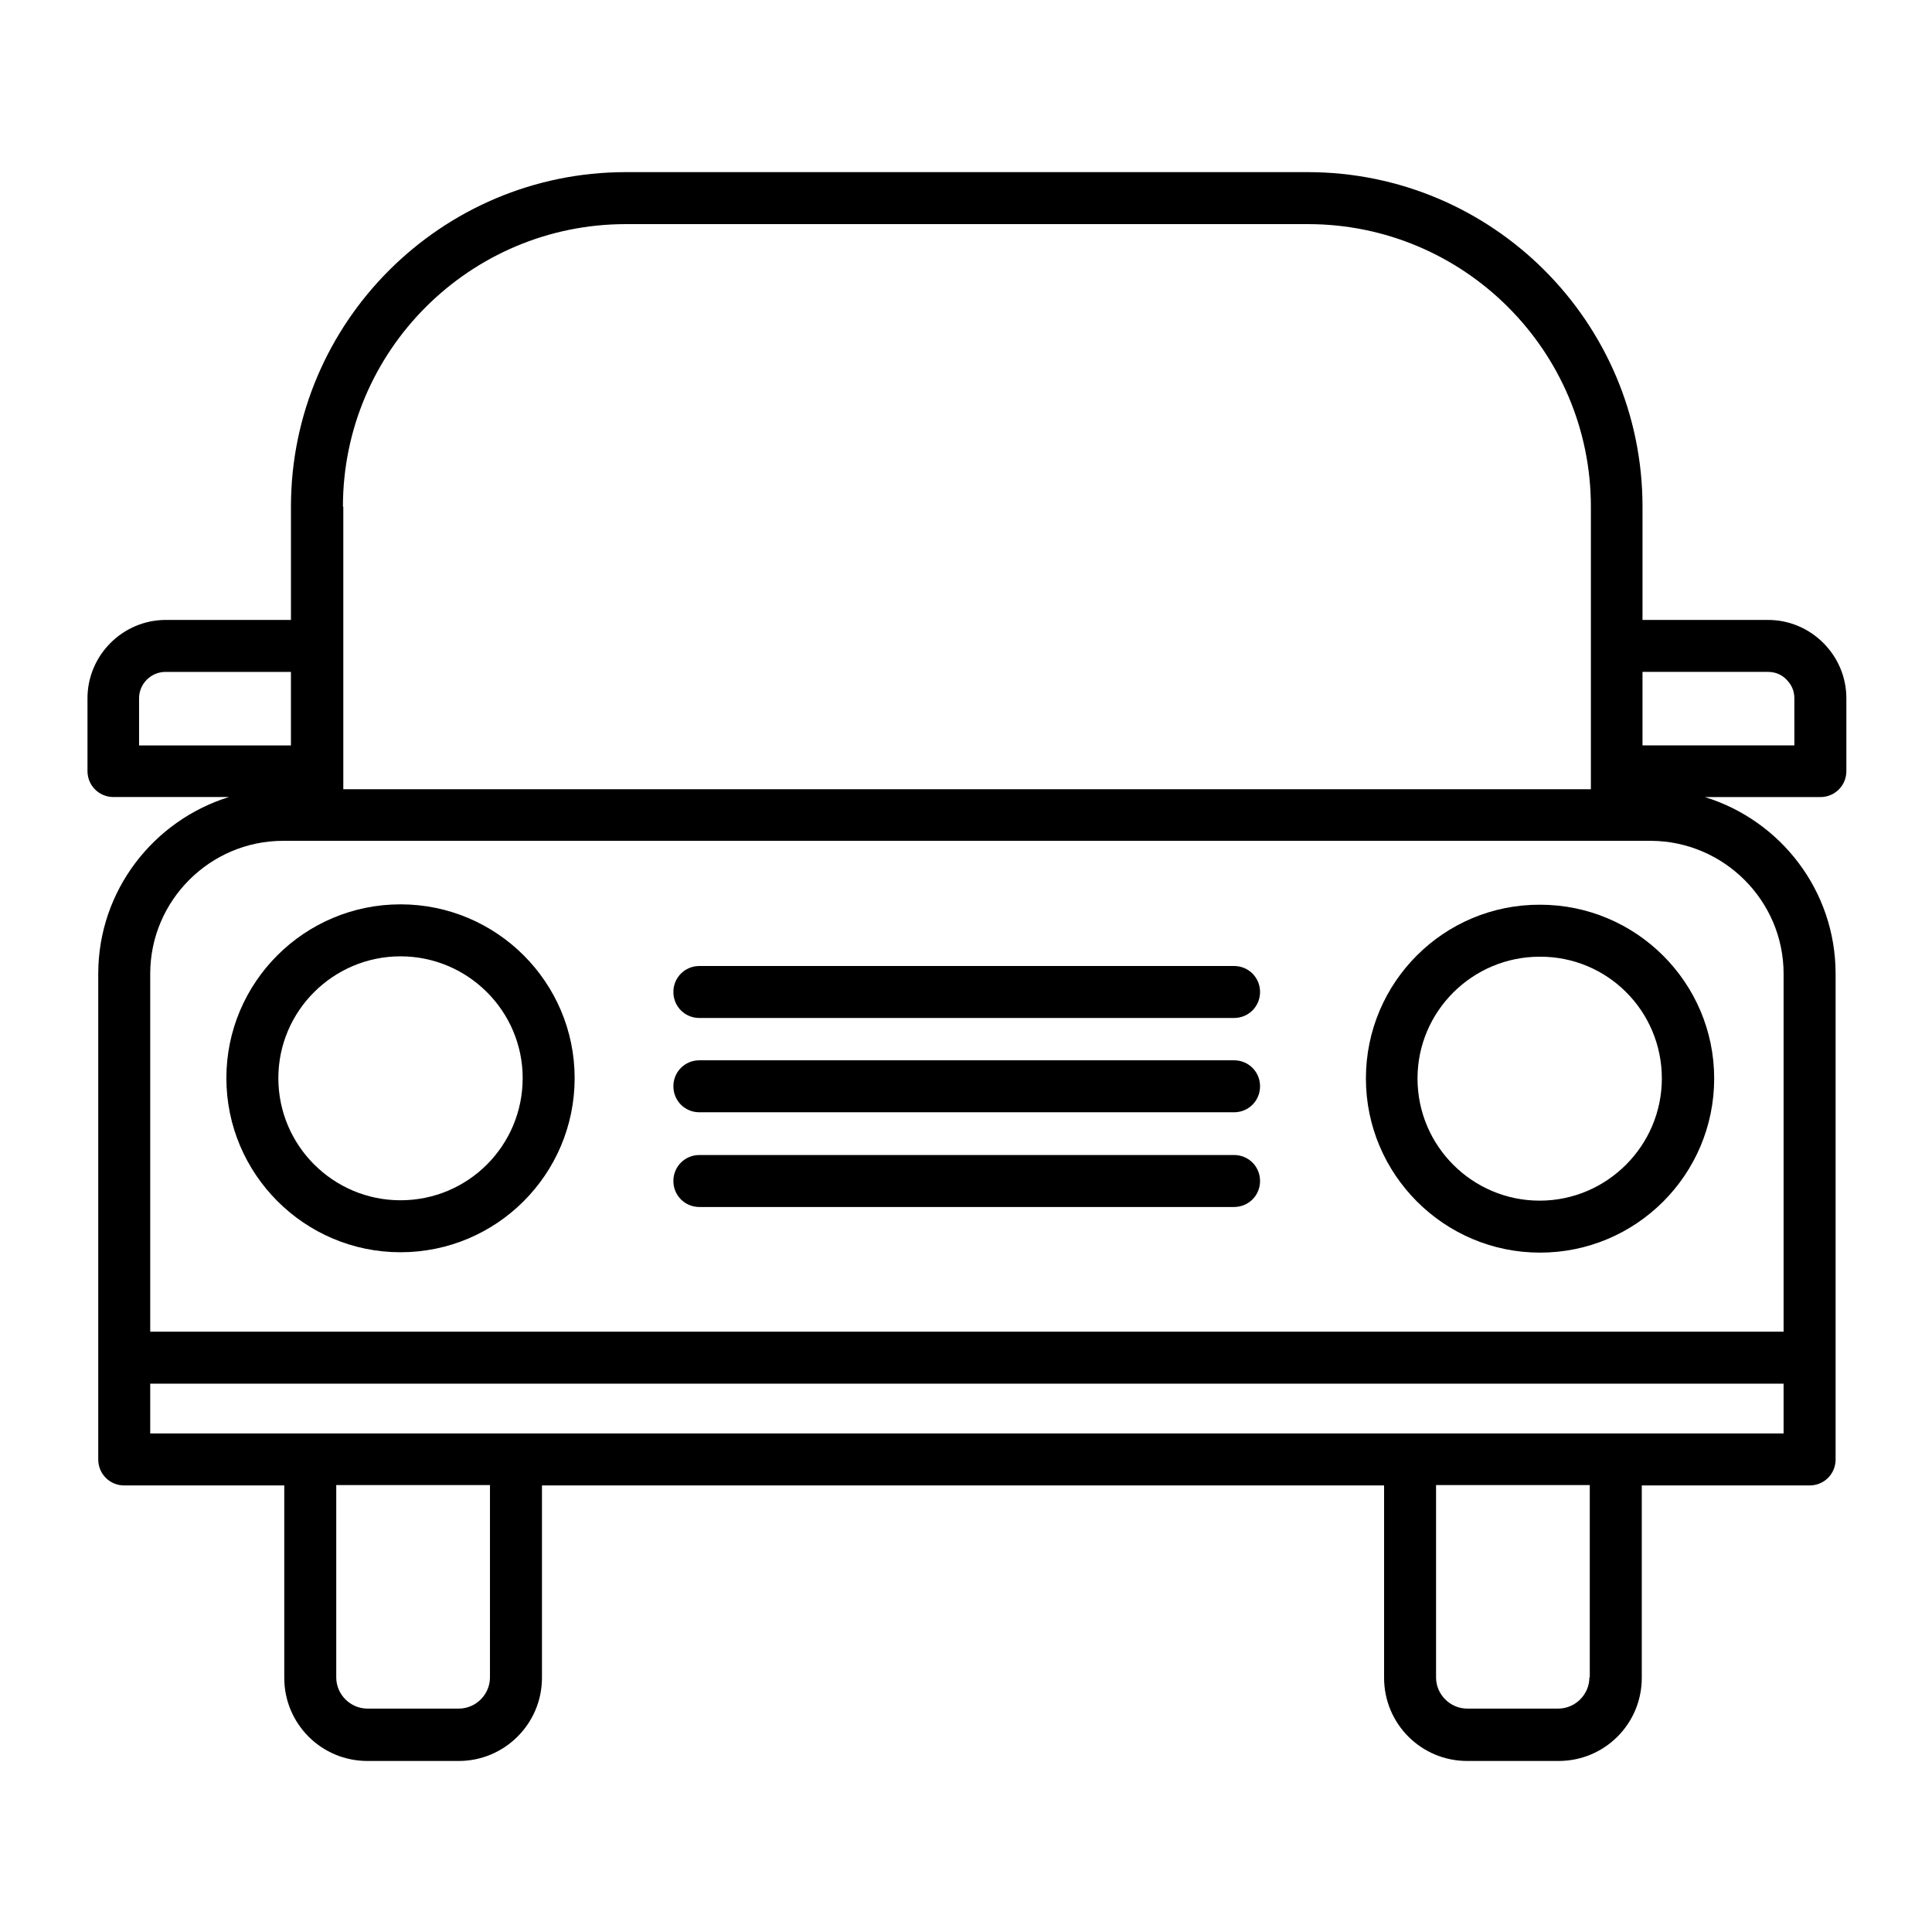 <?xml version="1.0" encoding="UTF-8"?>
<!-- Uploaded to: SVG Repo, www.svgrepo.com, Generator: SVG Repo Mixer Tools -->
<svg fill="#000000" width="800px" height="800px" version="1.1" viewBox="144 144 512 512" xmlns="http://www.w3.org/2000/svg">
 <g>
  <path d="m250.14 383.66c-25.484 0-46.148 20.664-46.148 46.051 0 25.387 20.664 46.148 46.148 46.148s46.148-20.664 46.148-46.148c0-25.387-20.664-46.051-46.148-46.051zm0 78.426c-17.809 0-32.375-14.465-32.375-32.375 0-17.809 14.562-32.273 32.375-32.273 17.809 0 32.375 14.465 32.375 32.273-0.004 17.91-14.469 32.375-32.375 32.375z"/>
  <path d="m505.98 429.81c0 25.387 20.664 46.148 46.148 46.148s46.148-20.664 46.148-46.148c0-25.387-20.664-46.051-46.148-46.051-25.484-0.098-46.148 20.566-46.148 46.051zm78.426 0c0 17.809-14.562 32.375-32.375 32.375-17.809 0-32.375-14.465-32.375-32.375 0-17.809 14.562-32.273 32.375-32.273 17.91-0.098 32.375 14.367 32.375 32.273z"/>
  <path d="m471.04 400h-141.7c-3.836 0-6.887 3.051-6.887 6.887 0 3.836 3.051 6.887 6.887 6.887h141.7c3.836 0 6.887-3.051 6.887-6.887 0-3.836-3.047-6.887-6.887-6.887z"/>
  <path d="m471.04 424.99h-141.7c-3.836 0-6.887 3.051-6.887 6.887 0 3.836 3.051 6.887 6.887 6.887h141.7c3.836 0 6.887-3.051 6.887-6.887 0-3.836-3.047-6.887-6.887-6.887z"/>
  <path d="m471.04 450.09h-141.7c-3.836 0-6.887 3.051-6.887 6.887 0 3.836 3.051 6.887 6.887 6.887h141.7c3.836 0 6.887-3.051 6.887-6.887 0-3.84-3.047-6.887-6.887-6.887z"/>
  <path d="m627.2 314.39c-3.938-3.938-9.152-6.102-14.66-6.102h-33.258v-30.012c0-48.906-39.754-88.66-88.758-88.66h-180.66c-48.906 0-88.758 39.754-88.758 88.66v30.012h-33.16c-11.414 0-20.762 9.348-20.762 20.762v19.285c0 3.836 3.051 6.887 6.887 6.887h30.602c-19.977 6.199-34.637 24.797-34.637 46.84v128.71c0 3.836 3.051 6.887 6.887 6.887h42.41v50.973c0 12.203 9.84 22.043 22.043 22.043h24.207c12.102 0 22.043-9.84 22.043-22.043v-50.973h223.17v50.973c0 12.203 9.84 22.043 22.043 22.043h24.207c12.203 0 22.043-9.84 22.043-22.043v-50.973h44.477c3.836 0 6.887-3.051 6.887-6.887v-128.7c0-22.043-14.562-40.641-34.637-46.84h30.602c3.836 0 6.887-3.051 6.887-6.887v-19.285c0-5.512-2.164-10.727-6.102-14.664zm-392.32-36.113c0-41.328 33.652-74.883 74.98-74.883h180.76c41.328 0 74.98 33.555 74.98 74.883v74.879h-330.62v-74.879zm-54.023 50.773c0-3.836 3.148-6.988 6.988-6.988h33.258v19.484h-40.246zm92.988 259.48c0 4.527-3.738 8.266-8.266 8.266h-24.203c-4.527 0-8.266-3.738-8.266-8.266v-50.973h40.738zm291.36 0c0 4.527-3.738 8.266-8.266 8.266h-24.105c-4.527 0-8.266-3.738-8.266-8.266v-50.973h40.738v50.973zm51.465-64.652h-432.86v-13.188h432.86zm0-121.82v94.859l-432.86-0.004v-94.859c0-19.387 15.844-35.227 35.227-35.227h362.51c19.281 0.102 35.125 15.844 35.125 35.23zm2.856-60.52h-40.246v-19.484l33.258 0.004c1.871 0 3.641 0.688 4.922 2.066 1.379 1.379 2.066 3.051 2.066 4.922z"/>
 </g>
</svg>